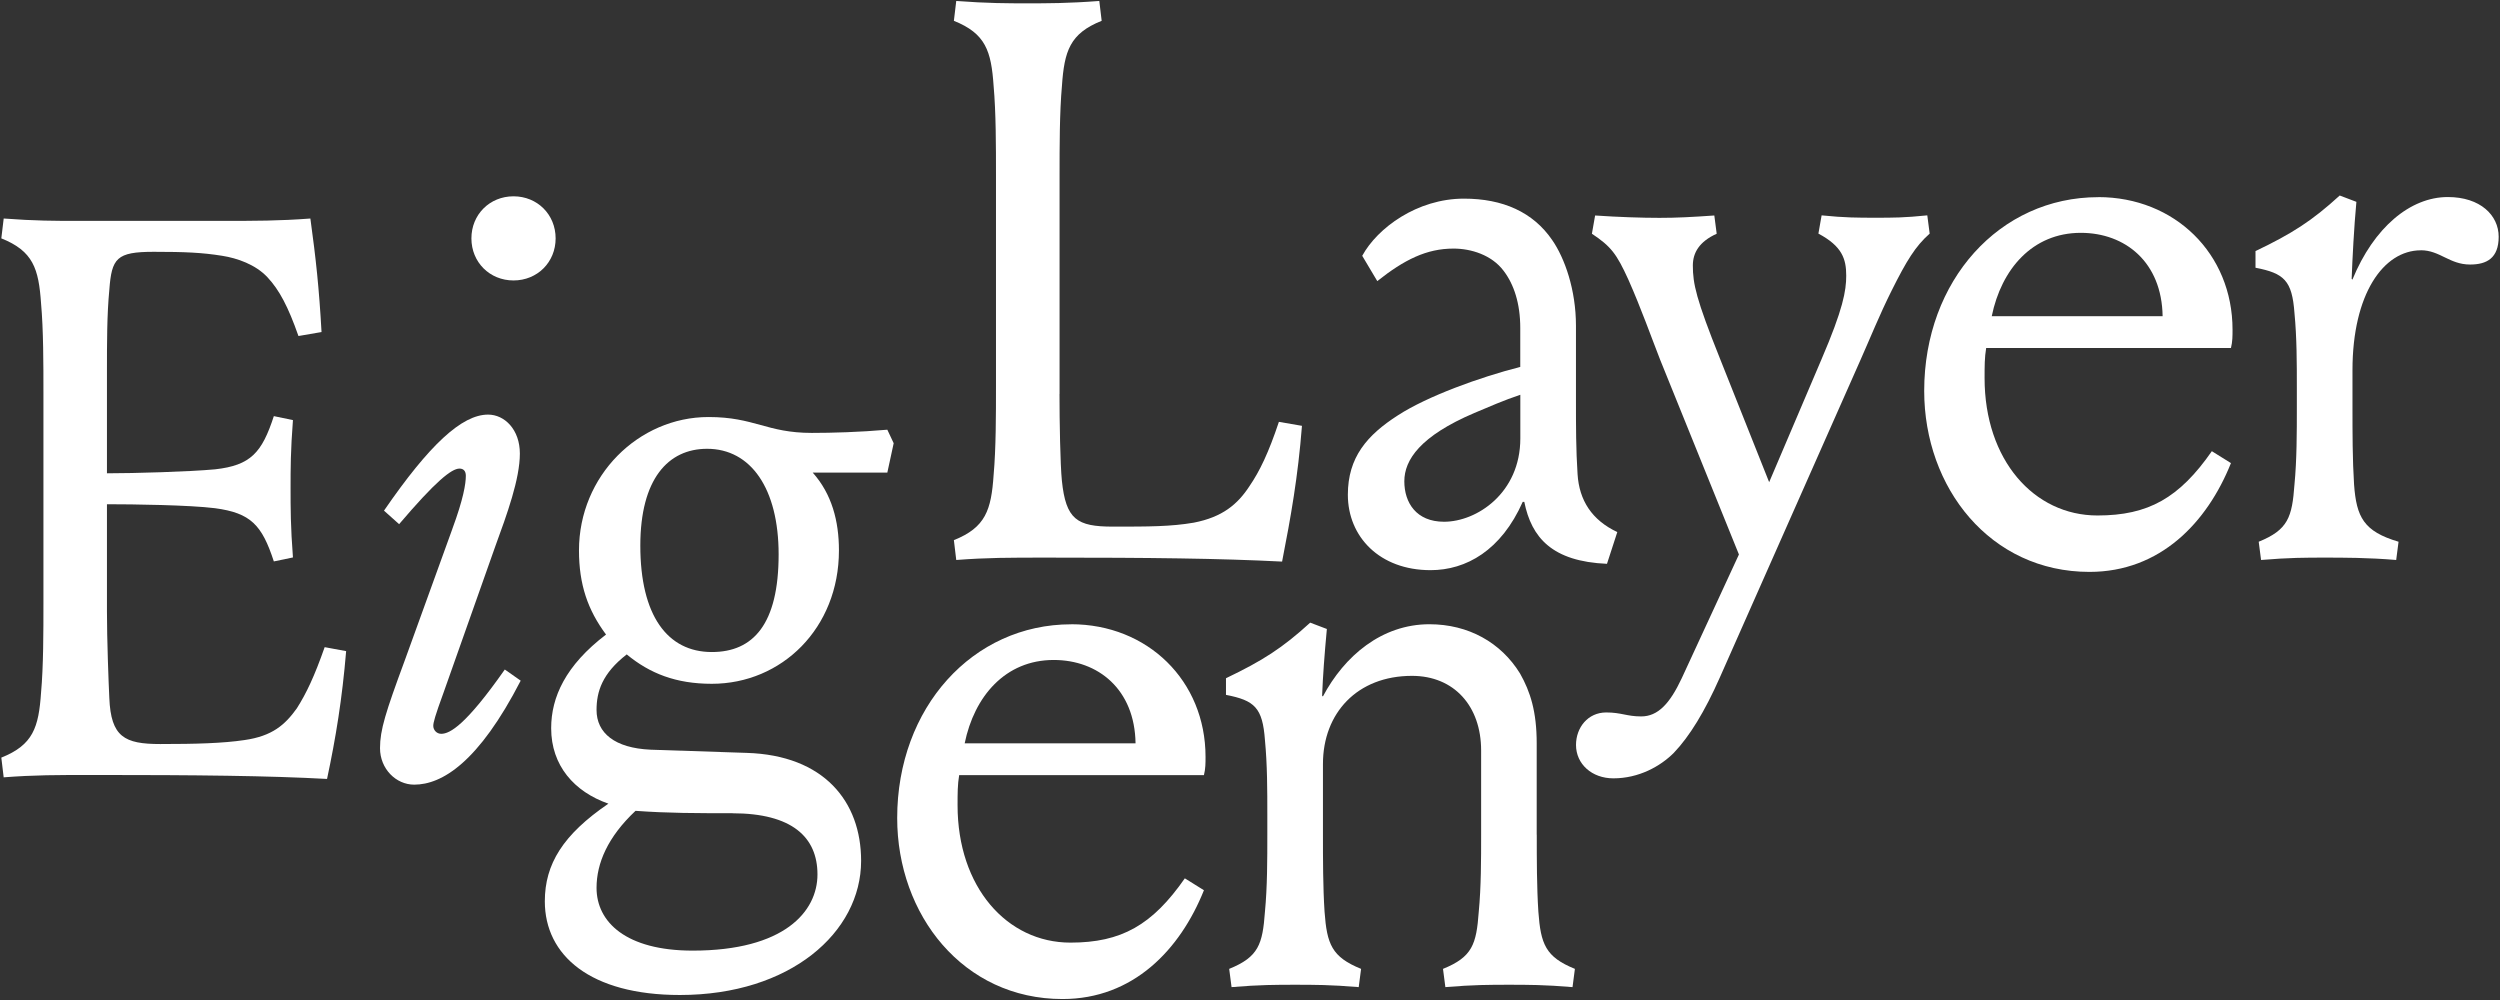 <svg width="1260" height="504" viewBox="0 0 1260 504" fill="none" xmlns="http://www.w3.org/2000/svg">
<rect x="0" y="0" width="1260" height="504" fill="#333333" stroke="none"/>
<path d="M1.863 391.843L0.668 381.838C16.69 375.448 19.5 366.637 20.695 349.016C21.891 335.817 21.891 318.196 21.891 304.189V197.785C21.891 183.779 21.891 166.158 20.695 152.958C19.5 135.337 16.69 126.559 0.668 120.136L1.863 110.132C17.498 111.326 28.287 111.326 38.3 111.326H111.982C128.392 111.326 140.828 111.326 156.43 110.132C159.241 130.528 160.824 145.342 162.051 167.352L150.422 169.353C145.221 154.539 140.796 146.148 134.788 139.726C128.78 133.304 119.573 130.109 111.95 128.915C101.936 127.301 93.118 126.914 77.516 126.914C58.683 126.914 56.293 130.109 55.098 146.116C53.902 158.509 53.902 172.935 53.902 187.329V238.546C67.534 238.546 95.573 237.739 108.364 236.545C126.389 234.544 132.01 228.154 138.018 209.726L147.644 211.727C146.449 227.347 146.449 236.125 146.449 246.13C146.449 256.135 146.449 265.333 147.644 280.953L138.018 282.954C132.01 264.558 126.389 258.555 108.364 256.135C95.54 254.521 67.114 254.134 53.902 254.134V308.159C53.902 322.165 54.71 343.788 55.098 351.792C55.905 371.414 62.721 374.996 80.746 374.996C98.771 374.996 112.402 374.609 123.191 372.995C137.21 370.994 143.606 365.379 149.615 356.988C154.428 349.371 158.433 340.98 163.634 326.167L174.455 328.168C172.452 352.179 169.255 371.801 164.829 392.585C135.595 390.971 99.158 390.584 47.862 390.584C28.222 390.584 17.433 390.584 1.799 391.778L1.863 391.843Z" fill="white"/>
<path d="M227.965 266.598C233.585 251.398 234.78 243.781 234.78 239.78C234.78 237.391 233.585 236.165 231.582 236.165C227.577 236.165 219.566 242.555 201.153 264.178L193.53 257.368C216.368 224.16 232.778 208.959 245.989 208.959C254.388 208.959 262.011 216.575 262.011 228.581C262.011 241.393 255.615 258.982 249.607 275.409L223.571 349.024C219.178 361.029 218.371 364.224 218.371 365.838C218.371 367.839 219.986 369.84 222.376 369.84C226.769 369.84 234.78 365.451 254.42 337.438L262.431 343.053C241.209 384.266 222.764 395.464 208.745 395.464C199.538 395.464 191.527 387.461 191.527 377.069C191.527 367.871 194.338 359.061 203.931 333.049L227.965 266.631V266.598ZM258.813 98.94C270.83 98.94 280.036 108.138 280.036 120.144C280.036 132.149 270.83 141.347 258.813 141.347C246.797 141.347 237.591 132.149 237.591 120.144C237.591 108.138 246.797 98.94 258.813 98.94V98.94Z" fill="white"/>
<path d="M409.614 238.197C419.24 249.008 422.826 262.595 422.826 277.408C422.826 316.62 393.98 344.633 358.738 344.633C340.713 344.633 327.501 339.437 315.872 329.819C303.468 339.437 300.658 348.635 300.658 357.832C300.658 369.451 309.864 377.035 327.889 377.842L376.343 379.455C415.202 380.649 434.002 403.854 434.002 433.867C434.002 469.884 398.341 501.479 342.683 501.479C297.428 501.479 274.59 481.47 274.59 454.264C274.59 435.449 283.796 420.636 306.634 405.048C289.417 399.045 277.788 385.845 277.788 367.03C277.788 351.41 284.991 335.403 305.439 319.815C296.233 307.422 291.807 294.61 291.807 277.408C291.807 239.778 321.848 210.184 357.09 210.184C380.316 210.184 386.324 218.187 409.162 218.187C419.176 218.187 433.195 217.8 447.214 216.574L450.412 223.383L447.214 238.197H409.55H409.614ZM369.171 409.856C351.147 409.856 336.74 409.856 320.298 408.662C306.279 421.862 300.658 435.062 300.658 447.487C300.658 464.688 315.485 479.114 349.112 479.114C395.175 479.114 412.005 459.492 412.005 440.709C412.005 421.926 399.18 409.889 369.139 409.889L369.171 409.856ZM322.721 274.988C322.721 310.197 336.352 328.625 358.77 328.625C379.605 328.625 392.429 314.619 392.429 279.409C392.429 246.2 378.41 226.191 356.38 226.191C336.74 226.191 322.721 241.392 322.721 275.02V274.988Z" fill="white"/>
<path d="M539.885 314.618C578.325 314.618 607.591 343.018 607.591 381.455C607.591 384.65 607.591 387.458 606.783 390.653H483.42C482.613 395.462 482.613 399.851 482.613 405.854C482.613 447.066 507.453 475.079 539.497 475.079C565.145 475.079 580.747 466.269 597.157 442.677L606.783 448.68C594.767 478.694 571.121 503.512 535.492 503.512C485.423 503.512 452.184 461.105 452.184 412.276C452.184 356.638 490.236 314.65 539.885 314.65V314.618ZM572.316 374.646C571.929 347.44 553.484 332.626 531.066 332.626C506.646 332.626 491.011 351.022 486.198 374.646H572.316V374.646Z" fill="white"/>
<path d="M774.529 420.668C774.529 433.061 774.529 447.067 775.337 459.492C776.532 475.887 778.955 482.309 793.749 488.312L792.554 497.51C778.535 496.316 769.716 496.316 760.51 496.316C751.304 496.316 742.485 496.316 728.466 497.51L727.271 488.312C742.098 482.309 744.1 475.919 745.295 459.492C746.491 447.099 746.491 433.093 746.491 420.668V378.261C746.491 355.864 732.859 340.631 711.636 340.631C683.985 340.631 666.768 359.446 666.768 385.038V420.668C666.768 433.061 666.768 447.067 667.576 459.492C668.771 475.887 671.194 482.309 685.988 488.312L684.793 497.51C670.774 496.316 661.955 496.316 652.749 496.316C643.543 496.316 634.724 496.316 620.705 497.51L619.51 488.312C634.336 482.309 636.339 475.919 637.534 459.492C638.73 447.099 638.73 433.093 638.73 420.668V410.663C638.73 398.27 638.73 385.458 637.534 373.033C636.339 356.638 632.334 353.024 617.895 350.216V341.825C636.307 333.014 646.321 326.624 660.34 313.812L668.739 317.007C667.543 329.819 666.736 340.631 666.348 350.635L666.736 351.023C677.557 330.626 696.389 314.619 720.423 314.619C740.062 314.619 756.472 323.817 766.098 339.437C771.299 348.635 774.497 358.639 774.497 374.647V420.668H774.529Z" fill="white"/>
<path d="M533.988 198.58C533.988 212.586 534.376 234.209 535.184 242.213C537.186 261.835 542.807 265.417 560.832 265.417C578.856 265.417 590.065 265.417 601.694 263.416C616.101 260.608 623.725 254.218 629.733 245.021C634.934 237.404 639.359 228.206 644.56 212.618L656.189 214.619C654.186 240.244 650.568 260.641 646.175 283.038C614.518 281.424 579.276 281.037 528.012 281.037C508.372 281.037 497.583 281.037 481.949 282.231L480.754 272.227C496.776 265.837 499.586 257.026 500.781 239.405C501.977 226.205 501.977 208.584 501.977 194.578V88.142C501.977 74.135 501.977 56.514 500.781 43.315C499.586 25.694 496.776 16.915 480.754 10.493L481.949 0.488C497.583 1.682 508.373 1.682 517.611 1.682C527.625 1.682 538.446 1.682 554.048 0.488L555.243 10.493C539.221 16.883 536.411 25.694 535.216 43.315C534.021 56.514 534.021 74.135 534.021 88.142V198.58H533.988Z" fill="white"/>
<path d="M686.556 128.932C694.179 114.926 714.207 100.112 737.82 100.112C757.46 100.112 772.674 106.922 782.268 120.928C788.664 130.126 794.285 146.134 794.285 164.142V202.547C794.285 214.939 794.285 226.558 795.092 238.951C795.9 252.15 802.296 262.155 815.12 268.158L809.919 284.165C782.268 282.971 771.867 270.965 768.249 252.957H767.441C756.62 277.355 739.015 287.36 720.99 287.36C695.342 287.36 679.32 270.546 679.32 249.342C679.32 230.527 688.946 219.329 704.549 209.324C719.375 199.707 745.799 190.122 766.214 184.926V165.304C766.214 152.911 763.016 143.294 757.815 136.484C751.807 128.48 741.406 125.285 732.587 125.285C718.955 125.285 707.746 130.901 694.147 141.68L686.524 128.867L686.556 128.932ZM766.246 198.964C757.848 201.772 750.612 204.967 743.021 208.162C715.79 219.78 707.779 231.786 707.779 242.565C707.779 253.344 713.787 262.962 727.806 262.962C744.216 262.962 766.246 248.568 766.246 220.942V198.932V198.964Z" fill="white"/>
<path d="M891.668 242.99L918.092 180.962C928.913 155.756 930.496 146.559 930.496 138.942C930.496 130.551 928.493 124.129 916.476 117.739L918.092 108.541C929.72 109.735 936.504 109.735 945.323 109.735C954.141 109.735 959.729 109.735 971.358 108.541L972.554 117.739C965.35 124.129 960.925 131.358 953.334 146.559C947.325 158.564 942.512 170.57 937.699 181.381L866.795 341.455C859.172 358.657 851.581 371.082 843.57 379.473C836.754 386.282 825.933 392.285 813.141 392.285C802.32 392.285 794.309 385.088 794.309 375.471C794.309 366.66 800.317 359.076 809.523 359.076C817.146 359.076 819.924 361.077 827.16 361.077C835.559 361.077 841.567 354.687 847.575 341.875L876.421 279.459L836.754 181.413C832.361 170.215 827.128 155.401 820.732 141.008C814.724 127.808 811.913 124.193 802.32 117.803L803.935 108.606C815.564 109.412 827.58 109.8 836.366 109.8C845.153 109.8 852.388 109.412 864.017 108.606L865.212 117.803C856.394 121.805 853.196 127.421 853.196 133.811C853.196 143.009 854.811 150.625 866.828 180.639L891.668 243.055V242.99Z" fill="white"/>
<path d="M1057.53 99.342C1095.97 99.342 1125.2 127.742 1125.2 166.179C1125.2 169.374 1125.2 172.182 1124.4 175.377H1001.03C1000.23 180.186 1000.23 184.575 1000.23 190.577C1000.23 231.79 1025.07 259.803 1057.11 259.803C1082.76 259.803 1098.36 250.992 1114.77 227.401L1124.4 233.404C1112.38 263.418 1088.73 288.235 1053.1 288.235C1003.04 288.235 969.797 245.829 969.797 197C969.797 141.361 1007.85 99.374 1057.5 99.374L1057.53 99.342ZM1089.96 159.37C1089.57 132.163 1071.13 117.35 1048.71 117.35C1024.29 117.35 1008.66 135.746 1003.84 159.37H1089.96Z" fill="white"/>
<path d="M1220.08 126.159C1201.25 126.159 1185.65 148.169 1185.65 186.574V205.389C1185.65 217.782 1185.65 231.788 1186.45 244.213C1187.65 260.608 1191.27 267.837 1208.87 273.033L1207.68 282.231C1193.66 281.037 1180.83 281.037 1171.63 281.037C1162.42 281.037 1153.6 281.037 1139.58 282.231L1138.39 273.033C1153.22 267.03 1155.22 260.64 1156.41 244.213C1157.61 231.821 1157.61 217.814 1157.61 205.389V195.384C1157.61 182.992 1157.61 170.179 1156.41 157.754C1155.22 141.359 1151.21 137.745 1136.77 134.937V126.546C1155.19 117.736 1165.2 111.346 1179.22 98.533L1187.62 101.728C1186.42 114.541 1185.61 130.548 1185.23 140.553L1185.61 140.94C1196.44 114.541 1214.85 99.308 1233.68 99.308C1250.09 99.308 1259.33 108.506 1259.33 119.317C1259.33 130.128 1253.32 133.323 1244.92 133.323C1234.52 133.323 1229.71 126.127 1220.08 126.127V126.159Z" fill="white"/>
</svg>
